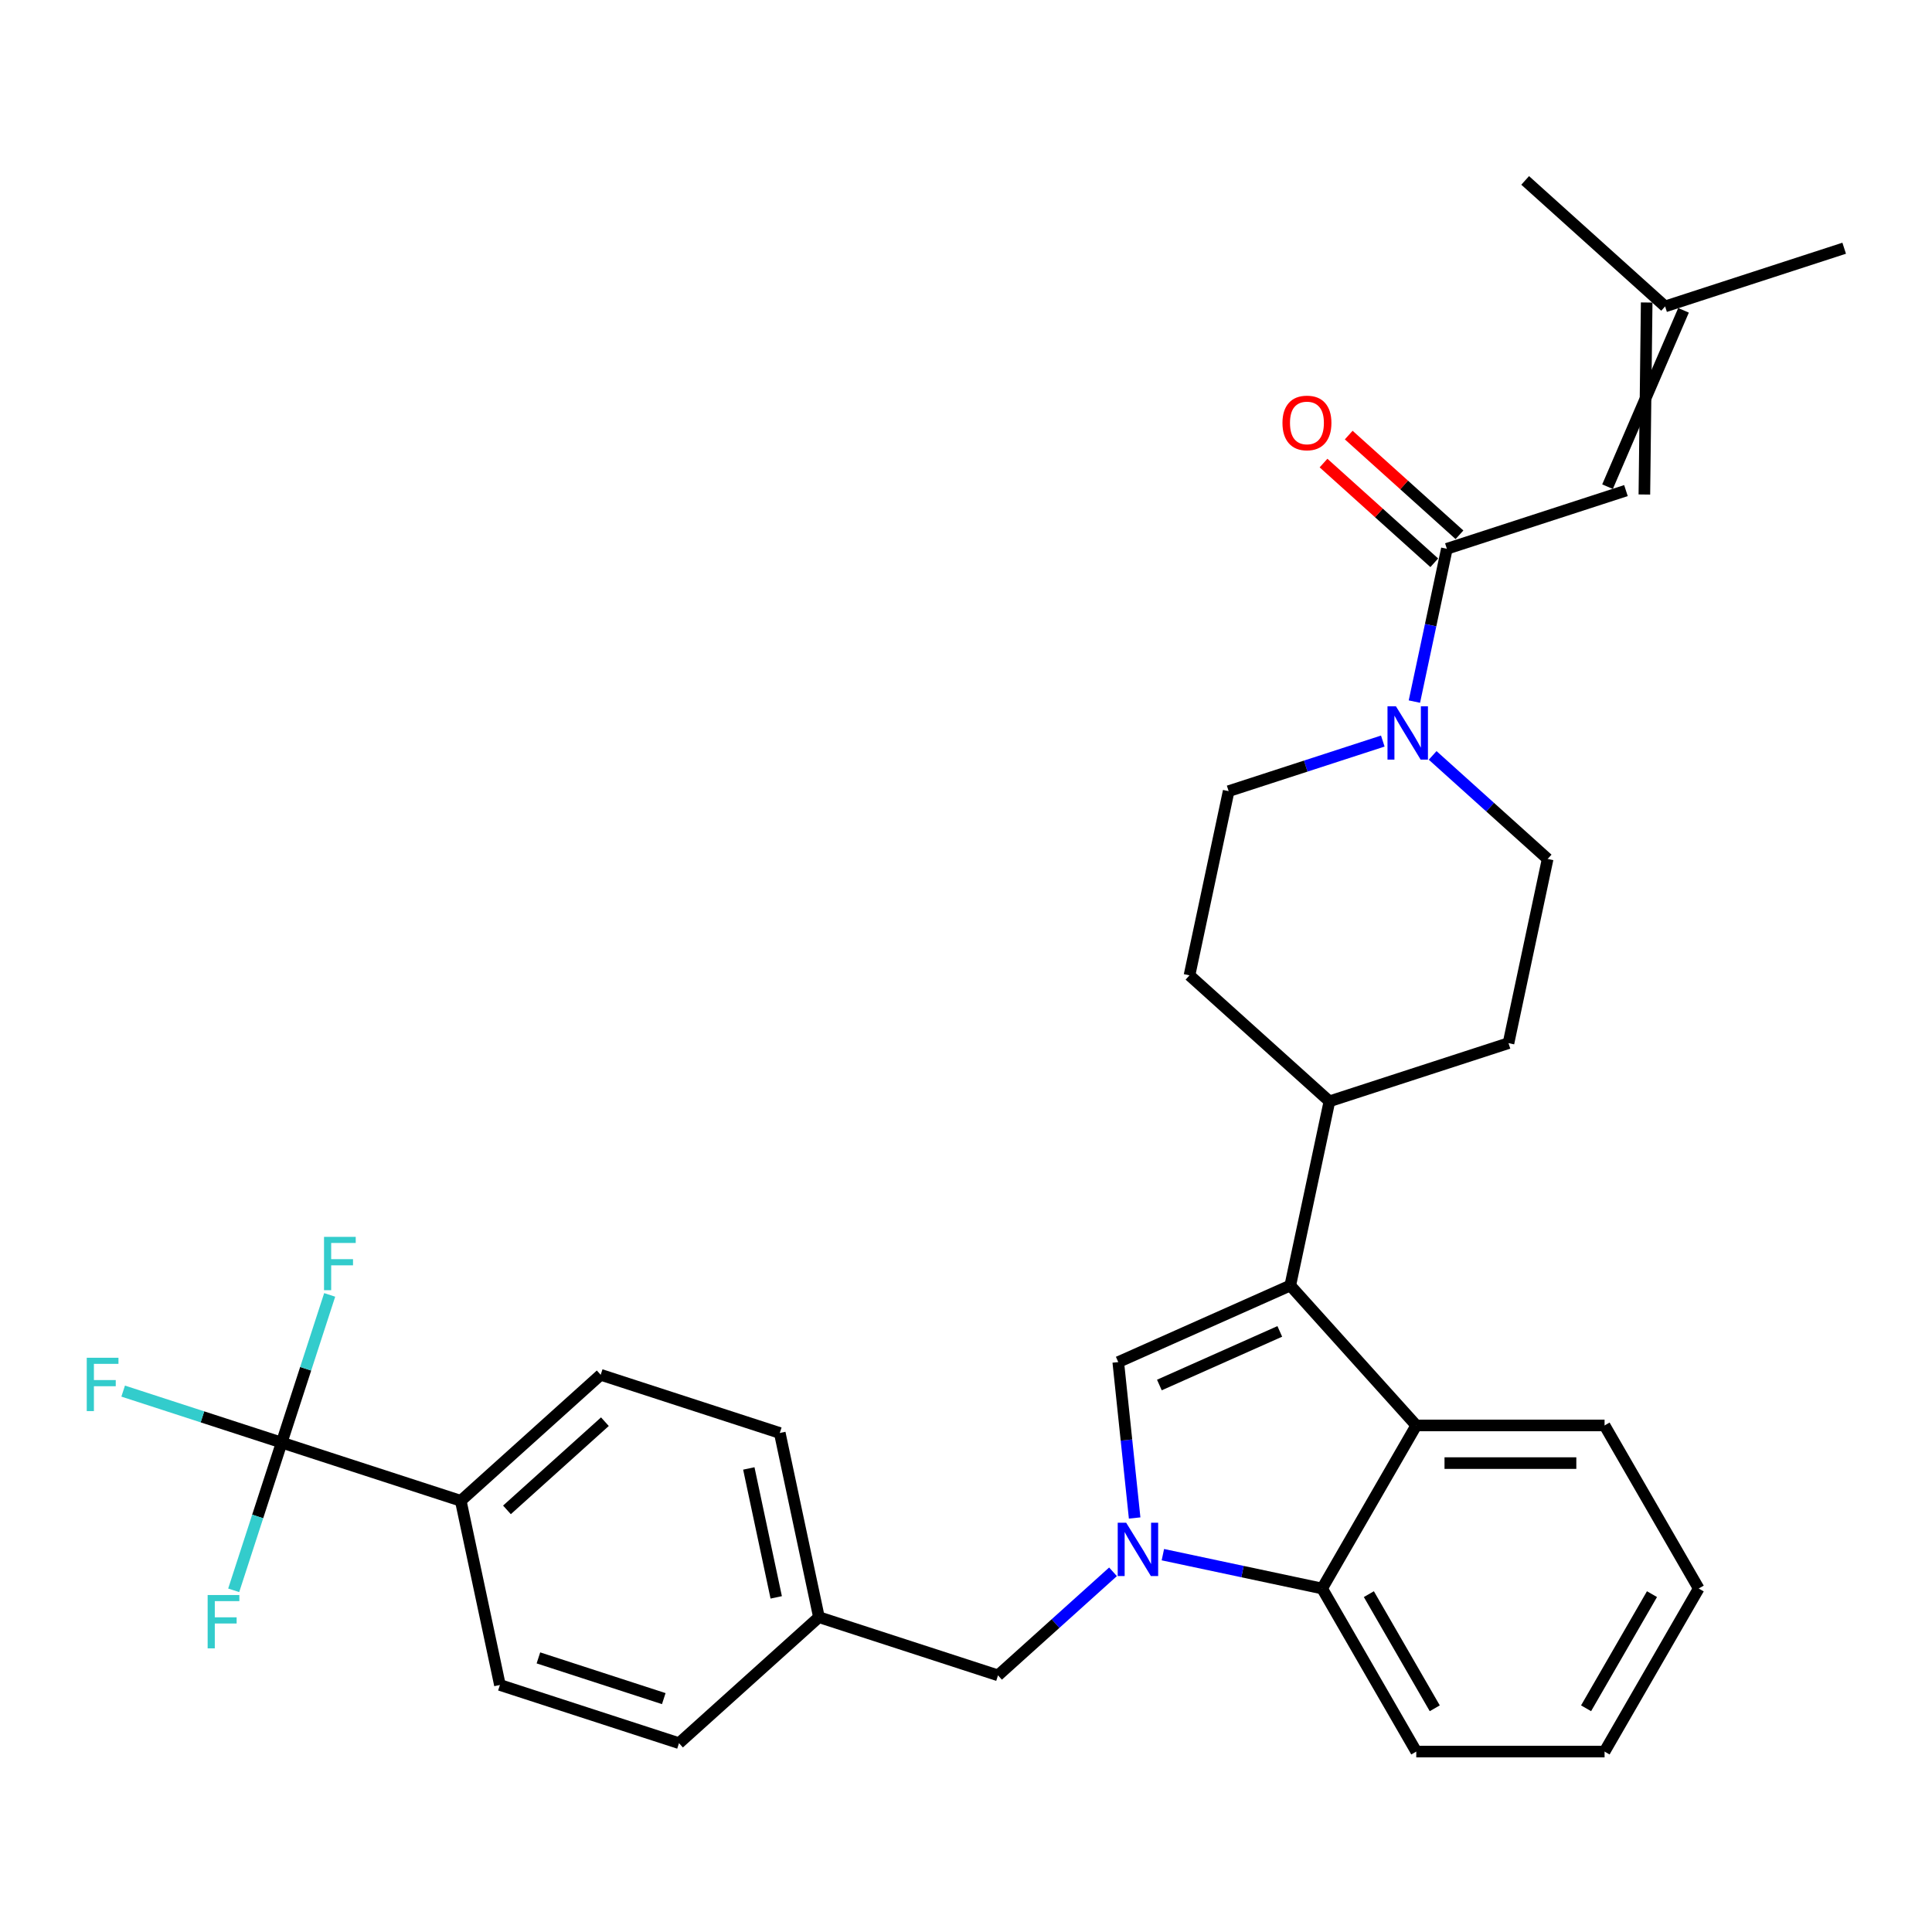 <?xml version='1.0' encoding='iso-8859-1'?>
<svg version='1.1' baseProfile='full'
              xmlns='http://www.w3.org/2000/svg'
                      xmlns:rdkit='http://www.rdkit.org/xml'
                      xmlns:xlink='http://www.w3.org/1999/xlink'
                  xml:space='preserve'
width='1000px' height='1000px' viewBox='0 0 1000 1000'>
<!-- END OF HEADER -->
<rect style='opacity:1.0;fill:#FFFFFF;stroke:none' width='1000' height='1000' x='0' y='0'> </rect>
<path class='bond-0' d='M 755.42,276.806 L 726.759,251' style='fill:none;fill-rule:evenodd;stroke:#000000;stroke-width:6px;stroke-linecap:butt;stroke-linejoin:miter;stroke-opacity:1' />
<path class='bond-0' d='M 726.759,251 L 698.098,225.194' style='fill:none;fill-rule:evenodd;stroke:#FF0000;stroke-width:6px;stroke-linecap:butt;stroke-linejoin:miter;stroke-opacity:1' />
<path class='bond-0' d='M 742.377,291.292 L 713.716,265.486' style='fill:none;fill-rule:evenodd;stroke:#000000;stroke-width:6px;stroke-linecap:butt;stroke-linejoin:miter;stroke-opacity:1' />
<path class='bond-0' d='M 713.716,265.486 L 685.055,239.679' style='fill:none;fill-rule:evenodd;stroke:#FF0000;stroke-width:6px;stroke-linecap:butt;stroke-linejoin:miter;stroke-opacity:1' />
<path class='bond-1' d='M 748.898,284.049 L 740.492,323.597' style='fill:none;fill-rule:evenodd;stroke:#000000;stroke-width:6px;stroke-linecap:butt;stroke-linejoin:miter;stroke-opacity:1' />
<path class='bond-1' d='M 740.492,323.597 L 732.086,363.144' style='fill:none;fill-rule:evenodd;stroke:#0000FF;stroke-width:6px;stroke-linecap:butt;stroke-linejoin:miter;stroke-opacity:1' />
<path class='bond-2' d='M 748.898,284.049 L 841.59,253.932' style='fill:none;fill-rule:evenodd;stroke:#000000;stroke-width:6px;stroke-linecap:butt;stroke-linejoin:miter;stroke-opacity:1' />
<path class='bond-3' d='M 741.539,391 L 771.301,417.798' style='fill:none;fill-rule:evenodd;stroke:#0000FF;stroke-width:6px;stroke-linecap:butt;stroke-linejoin:miter;stroke-opacity:1' />
<path class='bond-3' d='M 771.301,417.798 L 801.063,444.596' style='fill:none;fill-rule:evenodd;stroke:#000000;stroke-width:6px;stroke-linecap:butt;stroke-linejoin:miter;stroke-opacity:1' />
<path class='bond-4' d='M 715.731,383.574 L 675.837,396.536' style='fill:none;fill-rule:evenodd;stroke:#0000FF;stroke-width:6px;stroke-linecap:butt;stroke-linejoin:miter;stroke-opacity:1' />
<path class='bond-4' d='M 675.837,396.536 L 635.943,409.499' style='fill:none;fill-rule:evenodd;stroke:#000000;stroke-width:6px;stroke-linecap:butt;stroke-linejoin:miter;stroke-opacity:1' />
<path class='bond-5' d='M 879.252,822.211 L 830.521,906.615' style='fill:none;fill-rule:evenodd;stroke:#000000;stroke-width:6px;stroke-linecap:butt;stroke-linejoin:miter;stroke-opacity:1' />
<path class='bond-5' d='M 855.062,825.125 L 820.95,884.208' style='fill:none;fill-rule:evenodd;stroke:#000000;stroke-width:6px;stroke-linecap:butt;stroke-linejoin:miter;stroke-opacity:1' />
<path class='bond-6' d='M 879.252,822.211 L 830.521,737.806' style='fill:none;fill-rule:evenodd;stroke:#000000;stroke-width:6px;stroke-linecap:butt;stroke-linejoin:miter;stroke-opacity:1' />
<path class='bond-7' d='M 830.521,906.615 L 733.059,906.615' style='fill:none;fill-rule:evenodd;stroke:#000000;stroke-width:6px;stroke-linecap:butt;stroke-linejoin:miter;stroke-opacity:1' />
<path class='bond-8' d='M 733.059,906.615 L 684.328,822.211' style='fill:none;fill-rule:evenodd;stroke:#000000;stroke-width:6px;stroke-linecap:butt;stroke-linejoin:miter;stroke-opacity:1' />
<path class='bond-8' d='M 742.63,884.208 L 708.519,825.125' style='fill:none;fill-rule:evenodd;stroke:#000000;stroke-width:6px;stroke-linecap:butt;stroke-linejoin:miter;stroke-opacity:1' />
<path class='bond-9' d='M 684.328,822.211 L 733.059,737.806' style='fill:none;fill-rule:evenodd;stroke:#000000;stroke-width:6px;stroke-linecap:butt;stroke-linejoin:miter;stroke-opacity:1' />
<path class='bond-10' d='M 684.328,822.211 L 643.114,813.45' style='fill:none;fill-rule:evenodd;stroke:#000000;stroke-width:6px;stroke-linecap:butt;stroke-linejoin:miter;stroke-opacity:1' />
<path class='bond-10' d='M 643.114,813.45 L 601.9,804.69' style='fill:none;fill-rule:evenodd;stroke:#0000FF;stroke-width:6px;stroke-linecap:butt;stroke-linejoin:miter;stroke-opacity:1' />
<path class='bond-11' d='M 733.059,737.806 L 830.521,737.806' style='fill:none;fill-rule:evenodd;stroke:#000000;stroke-width:6px;stroke-linecap:butt;stroke-linejoin:miter;stroke-opacity:1' />
<path class='bond-11' d='M 747.678,757.299 L 815.902,757.299' style='fill:none;fill-rule:evenodd;stroke:#000000;stroke-width:6px;stroke-linecap:butt;stroke-linejoin:miter;stroke-opacity:1' />
<path class='bond-12' d='M 733.059,737.806 L 667.844,665.378' style='fill:none;fill-rule:evenodd;stroke:#000000;stroke-width:6px;stroke-linecap:butt;stroke-linejoin:miter;stroke-opacity:1' />
<path class='bond-13' d='M 587.289,785.71 L 583.049,745.365' style='fill:none;fill-rule:evenodd;stroke:#0000FF;stroke-width:6px;stroke-linecap:butt;stroke-linejoin:miter;stroke-opacity:1' />
<path class='bond-13' d='M 583.049,745.365 L 578.808,705.019' style='fill:none;fill-rule:evenodd;stroke:#000000;stroke-width:6px;stroke-linecap:butt;stroke-linejoin:miter;stroke-opacity:1' />
<path class='bond-14' d='M 576.092,813.566 L 546.33,840.364' style='fill:none;fill-rule:evenodd;stroke:#0000FF;stroke-width:6px;stroke-linecap:butt;stroke-linejoin:miter;stroke-opacity:1' />
<path class='bond-14' d='M 546.33,840.364 L 516.568,867.162' style='fill:none;fill-rule:evenodd;stroke:#000000;stroke-width:6px;stroke-linecap:butt;stroke-linejoin:miter;stroke-opacity:1' />
<path class='bond-15' d='M 578.808,705.019 L 667.844,665.378' style='fill:none;fill-rule:evenodd;stroke:#000000;stroke-width:6px;stroke-linecap:butt;stroke-linejoin:miter;stroke-opacity:1' />
<path class='bond-15' d='M 600.092,716.88 L 662.417,689.131' style='fill:none;fill-rule:evenodd;stroke:#000000;stroke-width:6px;stroke-linecap:butt;stroke-linejoin:miter;stroke-opacity:1' />
<path class='bond-16' d='M 667.844,665.378 L 688.108,570.046' style='fill:none;fill-rule:evenodd;stroke:#000000;stroke-width:6px;stroke-linecap:butt;stroke-linejoin:miter;stroke-opacity:1' />
<path class='bond-17' d='M 688.108,570.046 L 615.68,504.831' style='fill:none;fill-rule:evenodd;stroke:#000000;stroke-width:6px;stroke-linecap:butt;stroke-linejoin:miter;stroke-opacity:1' />
<path class='bond-18' d='M 688.108,570.046 L 780.8,539.928' style='fill:none;fill-rule:evenodd;stroke:#000000;stroke-width:6px;stroke-linecap:butt;stroke-linejoin:miter;stroke-opacity:1' />
<path class='bond-19' d='M 615.68,504.831 L 635.943,409.499' style='fill:none;fill-rule:evenodd;stroke:#000000;stroke-width:6px;stroke-linecap:butt;stroke-linejoin:miter;stroke-opacity:1' />
<path class='bond-20' d='M 801.063,444.596 L 780.8,539.928' style='fill:none;fill-rule:evenodd;stroke:#000000;stroke-width:6px;stroke-linecap:butt;stroke-linejoin:miter;stroke-opacity:1' />
<path class='bond-21' d='M 516.568,867.162 L 423.876,837.045' style='fill:none;fill-rule:evenodd;stroke:#000000;stroke-width:6px;stroke-linecap:butt;stroke-linejoin:miter;stroke-opacity:1' />
<path class='bond-22' d='M 423.876,837.045 L 403.612,741.712' style='fill:none;fill-rule:evenodd;stroke:#000000;stroke-width:6px;stroke-linecap:butt;stroke-linejoin:miter;stroke-opacity:1' />
<path class='bond-22' d='M 401.77,826.797 L 387.585,760.065' style='fill:none;fill-rule:evenodd;stroke:#000000;stroke-width:6px;stroke-linecap:butt;stroke-linejoin:miter;stroke-opacity:1' />
<path class='bond-23' d='M 423.876,837.045 L 351.448,902.259' style='fill:none;fill-rule:evenodd;stroke:#000000;stroke-width:6px;stroke-linecap:butt;stroke-linejoin:miter;stroke-opacity:1' />
<path class='bond-24' d='M 403.612,741.712 L 310.921,711.595' style='fill:none;fill-rule:evenodd;stroke:#000000;stroke-width:6px;stroke-linecap:butt;stroke-linejoin:miter;stroke-opacity:1' />
<path class='bond-25' d='M 310.921,711.595 L 238.492,776.81' style='fill:none;fill-rule:evenodd;stroke:#000000;stroke-width:6px;stroke-linecap:butt;stroke-linejoin:miter;stroke-opacity:1' />
<path class='bond-25' d='M 313.099,735.863 L 262.399,781.513' style='fill:none;fill-rule:evenodd;stroke:#000000;stroke-width:6px;stroke-linecap:butt;stroke-linejoin:miter;stroke-opacity:1' />
<path class='bond-26' d='M 238.492,776.81 L 258.756,872.142' style='fill:none;fill-rule:evenodd;stroke:#000000;stroke-width:6px;stroke-linecap:butt;stroke-linejoin:miter;stroke-opacity:1' />
<path class='bond-27' d='M 238.492,776.81 L 145.8,746.692' style='fill:none;fill-rule:evenodd;stroke:#000000;stroke-width:6px;stroke-linecap:butt;stroke-linejoin:miter;stroke-opacity:1' />
<path class='bond-28' d='M 258.756,872.142 L 351.448,902.259' style='fill:none;fill-rule:evenodd;stroke:#000000;stroke-width:6px;stroke-linecap:butt;stroke-linejoin:miter;stroke-opacity:1' />
<path class='bond-28' d='M 278.683,858.121 L 343.567,879.203' style='fill:none;fill-rule:evenodd;stroke:#000000;stroke-width:6px;stroke-linecap:butt;stroke-linejoin:miter;stroke-opacity:1' />
<path class='bond-29' d='M 852.32,156.573 L 851.123,255.958' style='fill:none;fill-rule:evenodd;stroke:#000000;stroke-width:6px;stroke-linecap:butt;stroke-linejoin:miter;stroke-opacity:1' />
<path class='bond-29' d='M 871.387,160.626 L 832.057,251.905' style='fill:none;fill-rule:evenodd;stroke:#000000;stroke-width:6px;stroke-linecap:butt;stroke-linejoin:miter;stroke-opacity:1' />
<path class='bond-30' d='M 861.854,158.6 L 954.545,128.482' style='fill:none;fill-rule:evenodd;stroke:#000000;stroke-width:6px;stroke-linecap:butt;stroke-linejoin:miter;stroke-opacity:1' />
<path class='bond-31' d='M 861.854,158.6 L 789.425,93.385' style='fill:none;fill-rule:evenodd;stroke:#000000;stroke-width:6px;stroke-linecap:butt;stroke-linejoin:miter;stroke-opacity:1' />
<path class='bond-32' d='M 145.8,746.692 L 104.776,733.363' style='fill:none;fill-rule:evenodd;stroke:#000000;stroke-width:6px;stroke-linecap:butt;stroke-linejoin:miter;stroke-opacity:1' />
<path class='bond-32' d='M 104.776,733.363 L 63.751,720.033' style='fill:none;fill-rule:evenodd;stroke:#33CCCC;stroke-width:6px;stroke-linecap:butt;stroke-linejoin:miter;stroke-opacity:1' />
<path class='bond-33' d='M 145.8,746.692 L 158.221,708.465' style='fill:none;fill-rule:evenodd;stroke:#000000;stroke-width:6px;stroke-linecap:butt;stroke-linejoin:miter;stroke-opacity:1' />
<path class='bond-33' d='M 158.221,708.465 L 170.642,670.238' style='fill:none;fill-rule:evenodd;stroke:#33CCCC;stroke-width:6px;stroke-linecap:butt;stroke-linejoin:miter;stroke-opacity:1' />
<path class='bond-34' d='M 145.8,746.692 L 133.38,784.92' style='fill:none;fill-rule:evenodd;stroke:#000000;stroke-width:6px;stroke-linecap:butt;stroke-linejoin:miter;stroke-opacity:1' />
<path class='bond-34' d='M 133.38,784.92 L 120.959,823.147' style='fill:none;fill-rule:evenodd;stroke:#33CCCC;stroke-width:6px;stroke-linecap:butt;stroke-linejoin:miter;stroke-opacity:1' />
<path  class='atom-1' d='M 663.8 218.912
Q 663.8 212.285, 667.075 208.581
Q 670.349 204.878, 676.47 204.878
Q 682.591 204.878, 685.865 208.581
Q 689.14 212.285, 689.14 218.912
Q 689.14 225.618, 685.826 229.438
Q 682.513 233.22, 676.47 233.22
Q 670.388 233.22, 667.075 229.438
Q 663.8 225.657, 663.8 218.912
M 676.47 230.101
Q 680.68 230.101, 682.941 227.294
Q 685.242 224.448, 685.242 218.912
Q 685.242 213.493, 682.941 210.764
Q 680.68 207.997, 676.47 207.997
Q 672.26 207.997, 669.96 210.726
Q 667.698 213.454, 667.698 218.912
Q 667.698 224.487, 669.96 227.294
Q 672.26 230.101, 676.47 230.101
' fill='#FF0000'/>
<path  class='atom-2' d='M 722.534 365.581
L 731.578 380.2
Q 732.475 381.642, 733.917 384.254
Q 735.36 386.866, 735.438 387.022
L 735.438 365.581
L 739.102 365.581
L 739.102 393.182
L 735.321 393.182
L 725.614 377.198
Q 724.483 375.327, 723.274 373.183
Q 722.105 371.039, 721.754 370.376
L 721.754 393.182
L 718.167 393.182
L 718.167 365.581
L 722.534 365.581
' fill='#0000FF'/>
<path  class='atom-9' d='M 582.895 788.147
L 591.939 802.766
Q 592.836 804.208, 594.278 806.82
Q 595.721 809.432, 595.799 809.588
L 595.799 788.147
L 599.463 788.147
L 599.463 815.748
L 595.682 815.748
L 585.975 799.764
Q 584.844 797.893, 583.636 795.749
Q 582.466 793.604, 582.115 792.942
L 582.115 815.748
L 578.529 815.748
L 578.529 788.147
L 582.895 788.147
' fill='#0000FF'/>
<path  class='atom-29' d='M 44.902 702.774
L 61.315 702.774
L 61.315 705.932
L 48.606 705.932
L 48.606 714.314
L 59.911 714.314
L 59.911 717.511
L 48.606 717.511
L 48.606 730.376
L 44.902 730.376
L 44.902 702.774
' fill='#33CCCC'/>
<path  class='atom-30' d='M 167.711 640.2
L 184.124 640.2
L 184.124 643.358
L 171.415 643.358
L 171.415 651.739
L 182.721 651.739
L 182.721 654.936
L 171.415 654.936
L 171.415 667.801
L 167.711 667.801
L 167.711 640.2
' fill='#33CCCC'/>
<path  class='atom-31' d='M 107.477 825.584
L 123.889 825.584
L 123.889 828.741
L 111.18 828.741
L 111.18 837.123
L 122.486 837.123
L 122.486 840.32
L 111.18 840.32
L 111.18 853.185
L 107.477 853.185
L 107.477 825.584
' fill='#33CCCC'/>
</svg>
